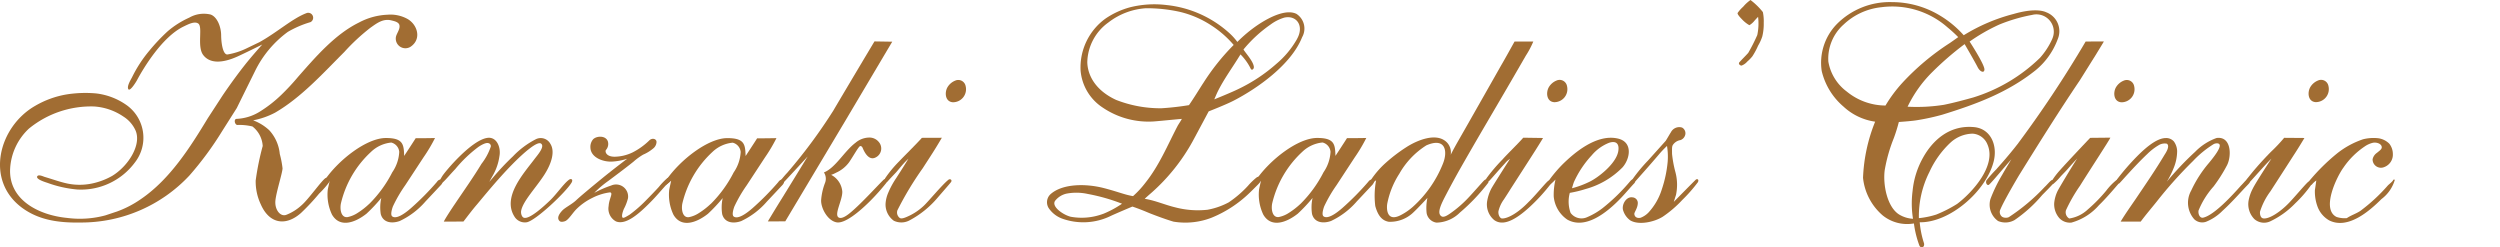 <svg xmlns="http://www.w3.org/2000/svg" xmlns:xlink="http://www.w3.org/1999/xlink" width="313.405" height="31.003" viewBox="0 0 313.405 31.003">
  <defs>
    <clipPath id="clip-path">
      <rect id="長方形_1255" data-name="長方形 1255" width="313.405" height="31.003" fill="none"/>
    </clipPath>
  </defs>
  <g id="グループ_762" data-name="グループ 762" transform="translate(0 0)">
    <g id="グループ_762-2" data-name="グループ 762" transform="translate(0 0)" clip-path="url(#clip-path)">
      <path id="パス_97486" data-name="パス 97486" d="M151.058.822a5.014,5.014,0,0,1,.9-.822,8.435,8.435,0,0,1,1.553,1.514,5.658,5.658,0,0,1,.109,1.35,6.577,6.577,0,0,1-.183,1.708,5.751,5.751,0,0,1-.52,1.143,9.213,9.213,0,0,1-.712,1.33,4.766,4.766,0,0,1-.649.67,1.75,1.75,0,0,1-.7.5c-.138.043-.5-.194-.269-.432.345-.383.747-.77,1.09-1.154a22.573,22.573,0,0,0,1.134-2.238,6.994,6.994,0,0,0,.1-2.281s-.217.219-.453.487a2.26,2.26,0,0,1-.639.561,3.892,3.892,0,0,1-.95-.765c-.335-.336-.552-.627-.529-.758a4.354,4.354,0,0,1,.722-.81" transform="translate(67.486 0.001)" fill="#a16d33"/>
      <path id="パス_97487" data-name="パス 97487" d="M141.939,17.176a19.927,19.927,0,0,1,1.879-2.26c.537-.593,1.7-1.892,2.235-2.486.225-.35.429-.731.655-1.082a1.177,1.177,0,0,1,1.394-.584.813.813,0,0,1,.353,1.047.925.925,0,0,1-.555.524,1.408,1.408,0,0,0-.942.6c-.14.219-.112.466-.11,1.134a14.453,14.453,0,0,0,.4,2.2,6.165,6.165,0,0,1,.094,2.946c-.051.146-.277.866-.277.866s2.586-2.634,2.762-2.784.436-.025.261.319a18.671,18.671,0,0,1-1.944,2.212,14.286,14.286,0,0,1-2.479,2.125c-1.1.674-3.012,1.076-4.063.441a2.4,2.4,0,0,1-.866-1.191c-.271-.689.338-1.815,1.142-1.69a.707.707,0,0,1,.674.786c-.033.575-.432,1.078-.432,1.282.025.424.383.579.785.49a2.7,2.7,0,0,0,.99-.657,7.633,7.633,0,0,0,1.669-2.9,15.058,15.058,0,0,0,.735-3.454,8.162,8.162,0,0,0-.083-1.991,12.994,12.994,0,0,0-1.081,1.145c-1.078,1.273-2.652,3.027-2.8,3.2-.234.271-.557.1-.4-.232" transform="translate(62.763 5.227)" fill="#a16d33"/>
      <path id="パス_97488" data-name="パス 97488" d="M38.455,1.108a.62.62,0,0,1,.476,1.139A12.768,12.768,0,0,0,36.08,3.474a13.371,13.371,0,0,0-4.094,4.883q-1.155,2.334-2.306,4.669-.909,1.436-1.821,2.872a40.549,40.549,0,0,1-4.1,5.567A18.578,18.578,0,0,1,10.25,27.371c-2.893.061-5.336-.3-7.42-1.8C-1.95,22.114-.164,15.367,4.4,12.75a11.652,11.652,0,0,1,3.95-1.437,15.072,15.072,0,0,1,3.7-.125,8.263,8.263,0,0,1,3.767,1.428,5.027,5.027,0,0,1,1.091,7.23,8.41,8.41,0,0,1-7.237,3.386,14.509,14.509,0,0,1-3.7-.826c-.264-.089-1.516-.456-1.3-.828.165-.29.816.054.951.083,1.014.3,1.976.649,2.835.826a7.6,7.6,0,0,0,3.5-.106,8.779,8.779,0,0,0,2.108-.856c2-1.212,3.7-3.88,2.933-5.681a4.007,4.007,0,0,0-1.531-1.758,7.382,7.382,0,0,0-3.685-1.263A12.31,12.31,0,0,0,3.624,15.6,7.419,7.419,0,0,0,1.27,20.645c-.186,3.89,3.579,5.806,7.149,6.15a12.268,12.268,0,0,0,4.779-.316c.484-.156.963-.323,1.446-.479a12.939,12.939,0,0,0,2.984-1.541c3.677-2.488,6.237-6.555,8.425-10.167.554-.849,1.106-1.7,1.659-2.549.255-.408,1.55-2.3,2.86-3.969,1.1-1.4,2.3-2.7,2.3-2.713-.016,0-1.34.673-2.9,1.407-2.235,1.056-3.735.916-4.5-.1-.8-1.062-.021-3.506-.612-3.936-.456-.331-1.237.074-1.845.369C20.36,4.082,18.01,7.96,17.162,9.553c-.091.17-.868,1.449-1.075,1.1s.293-1.158.456-1.469a16.365,16.365,0,0,1,2.184-3.359A24,24,0,0,1,21.01,3.407a11.193,11.193,0,0,1,2.711-1.718,3.679,3.679,0,0,1,2.669-.395c.807.269,1.325,1.49,1.334,2.61.01,1.054.24,2.461.8,2.4a8.7,8.7,0,0,0,2.3-.724c.567-.271,1.124-.543,1.693-.814,2.266-1.257,4.182-3.015,5.942-3.657" transform="translate(0 0.524)" fill="#a16d33"/>
      <path id="パス_97489" data-name="パス 97489" d="M31.177,21.714c-.387.128-2.174,2.69-3.064,3.438a6.047,6.047,0,0,1-1.922,1.19c-.725.235-1.449-.676-1.325-1.834.115-1.076.865-3.4.892-4a11.8,11.8,0,0,0-.348-1.812A5.1,5.1,0,0,0,24.1,15.733a6.043,6.043,0,0,0-2.029-1.251,9.85,9.85,0,0,0,2.742-.957C28.1,11.618,30.8,8.612,33.5,5.915a25.2,25.2,0,0,1,3.275-3.04c.8-.563,1.6-1.2,2.677-.908.211.057.847.167.951.558.144.552-.421,1.124-.447,1.608a1.208,1.208,0,0,0,1.858,1.121c1.41-.959.861-2.756-.377-3.473A4.41,4.41,0,0,0,38.9,1.243a8.291,8.291,0,0,0-3.558.977c-2.975,1.459-5.379,4.245-7.6,6.765a29.31,29.31,0,0,1-2.18,2.343A16.116,16.116,0,0,1,22.892,13.4a6.02,6.02,0,0,1-2.909.9c-.36.028-.228.725.1.765a6.9,6.9,0,0,1,1.9.186A3.352,3.352,0,0,1,23.271,17.7a33.192,33.192,0,0,0-.88,4.321,6.691,6.691,0,0,0,.637,2.99c1.056,2.425,3.1,2.8,5.038,1.09a28.025,28.025,0,0,0,2.282-2.44,10.951,10.951,0,0,0,1.365-1.574c.205-.375-.186-.49-.537-.372" transform="translate(9.663 0.603)" fill="#a16d33"/>
      <path id="パス_97490" data-name="パス 97490" d="M53.174,16.9c-.593.441-1.554,1.806-2.3,2.524-.651.625-2.619,2.476-3.329,2.193-.274-.109-.372-.585-.323-.85.223-1.24,1.894-2.927,2.955-4.606.869-1.379,1.318-2.864.7-3.82a1.377,1.377,0,0,0-1.767-.581A10.671,10.671,0,0,0,46.2,13.925a31.939,31.939,0,0,0-2.534,2.695l-.439.506s.378-.683.427-.765a6.677,6.677,0,0,0,.843-2.43c.223-1.1-.326-2.5-1.523-2.315-2.037.305-5.351,4.3-5.656,4.818-.213.359-.268.4-.268.68,0,0,.092.339.467-.027s.807-.889,1.458-1.575a16.631,16.631,0,0,1,2.908-2.778c.264-.173.868-.552,1.216-.465a.385.385,0,0,1,.323.429,7.3,7.3,0,0,1-1.167,2.165c-1.03,1.7-2.189,3.332-3.293,4.973-.45.658-1.252,1.88-1.435,2.273-.009,0,2.477,0,2.467-.013.576-.746,1.124-1.475,1.662-2.1.658-.774,2.537-3.116,4.468-5.078,1.487-1.514,3.112-2.891,3.575-2.6.564.36-.451,1.481-.8,1.949-1.367,1.819-4.053,4.739-2.53,7.188a1.526,1.526,0,0,0,1.562.737c1.146-.219,4.931-3.808,5.613-4.971.1-.167.1-.326.052-.374-.091-.1-.223-.1-.418.046" transform="translate(18.109 5.671)" fill="#a16d33"/>
      <path id="パス_97491" data-name="パス 97491" d="M60.886,17.234a7.265,7.265,0,0,0-.6.6c-.435.482-1.026,1.19-1.733,1.9-1.422,1.435-3.055,2.887-4.3,2.4a1.814,1.814,0,0,1-.929-1.932c.052-.942.615-1.63.177-1.714a6.8,6.8,0,0,0-2.232.7,7.518,7.518,0,0,0-1.944,1.365c-.481.463-.935,1.245-1.367,1.5-.174.1-.594.2-.764.048-.436-.386-.036-.957.32-1.335s1.231-.8,1.74-1.289c.451-.432,1.9-1.638,3.179-2.683,1.493-1.221,3.219-2.518,3.219-2.518a7.521,7.521,0,0,1-1.858.353c-1.094.076-2.695-.47-2.753-1.727a1.447,1.447,0,0,1,.345-1.073c.445-.439,1.6-.488,1.845.289a1.123,1.123,0,0,1-.253,1.065c-.119.171,0,.846,1.118.838a5.4,5.4,0,0,0,2.2-.524,8.448,8.448,0,0,0,2.114-1.51c.372-.374.948-.217.916.222a1.1,1.1,0,0,1-.445.8,5,5,0,0,1-1.237.753,7.742,7.742,0,0,0-1.216.89c-.7.563-1.584,1.236-3.115,2.381a13.011,13.011,0,0,0-1.793,1.519,13.746,13.746,0,0,1,2.128-.923,1.509,1.509,0,0,1,2.1,1.609,5.948,5.948,0,0,1-.517,1.334c-.208.515-.3.959-.15,1.087.112.1.482-.143.864-.366a16.469,16.469,0,0,0,2.119-1.86c.409-.412,1.032-1.051,1.545-1.614A9.053,9.053,0,0,1,60.67,16.71c.4-.244.713.131.216.524" transform="translate(22.976 5.626)" fill="#a16d33"/>
      <path id="パス_97492" data-name="パス 97492" d="M190.845,3.488c0,.034-.7,1.157-.972,1.615-.682,1.085-1.359,2.174-2.041,3.259-2.6,3.849-5.093,7.834-7.533,11.763-.32.514-2.008,3.4-2.407,4.379a.753.753,0,0,0,.208.975.946.946,0,0,0,.825.04,24.4,24.4,0,0,0,4.489-3.773c.347-.326.576-.637.837-.834s.38.241.125.53c-.192.217-.832.874-1.26,1.3a17.154,17.154,0,0,1-3.47,3.14A2.34,2.34,0,0,1,177.58,26a2.512,2.512,0,0,1-.953-2.756,19.1,19.1,0,0,1,1.469-3.031c.363-.648,1.155-1.944,1.155-1.944s-.317.347-.686.777c-.8.932-2.016,2.385-2.166,2.434-.22.074-.423-.307-.262-.588a17.224,17.224,0,0,1,1.233-1.379c.323-.389,1.291-1.413,2.655-3.158A142.066,142.066,0,0,0,188.561,3.5Z" transform="translate(72.9 1.706)" fill="#a16d33"/>
      <path id="パス_97493" data-name="パス 97493" d="M203.7,17.276c-.156.185-.286.307-.47.5-.777.826-1.84,2.023-2.891,2.972a6.058,6.058,0,0,1-2.077,1.382,1.452,1.452,0,0,1-1.453-.308,3.11,3.11,0,0,1-.395-3.609,15.065,15.065,0,0,1,2.209-3.445c.71-.858,1.51-1.91,1.352-2.309-.1-.243-.542-.185-.762-.057a12.738,12.738,0,0,0-2.571,2.107,53.581,53.581,0,0,0-4.55,5.084c-.5.63-1.411,1.7-2.007,2.509H187.57c.523-.884,1.313-1.994,1.883-2.83,1.249-1.855,2.485-3.642,3.625-5.553.051-.086.755-1.073.277-1.383a1.443,1.443,0,0,0-1.035.2,7.308,7.308,0,0,0-1.426,1.108c-1.589,1.5-3.342,3.552-3.488,3.662-.243.185-.445-.249-.229-.575a30.709,30.709,0,0,1,2.439-2.8c.82-.823,2.358-2.282,3.591-2.3a1.276,1.276,0,0,1,1.044.438,2.165,2.165,0,0,1,.4,1.193,5.688,5.688,0,0,1-.436,2.131,11.459,11.459,0,0,1-.852,1.7,38.069,38.069,0,0,1,3.546-3.74,7.1,7.1,0,0,1,2.692-1.731c1.837-.241,1.9,2.22,1.312,3.4a19.209,19.209,0,0,1-1.688,2.671,10.427,10.427,0,0,0-1.888,3.013c-.082.366.119,1.02.6.9,1.382-.335,3.631-2.793,4.723-4.024.25-.238.529-.6.712-.74.271-.2.484.241.328.427" transform="translate(78.28 5.676)" fill="#a16d33"/>
      <path id="パス_97494" data-name="パス 97494" d="M203.412,16.863a25.518,25.518,0,0,1,3.3-3.253,10.72,10.72,0,0,1,3.331-1.831,5.376,5.376,0,0,1,1.93-.124,2.432,2.432,0,0,1,1.355.68,2.109,2.109,0,0,1,.445,1.288,1.657,1.657,0,0,1-1.087,1.644,1.045,1.045,0,0,1-1.452-.981,1.306,1.306,0,0,1,.549-.807c.264-.231.6-.423.6-.692,0-.406-.561-.651-1.072-.576a2.98,2.98,0,0,0-1.064.469,9.9,9.9,0,0,0-2.664,2.646c-.8,1.079-2.845,5.223-.866,6.193a3.21,3.21,0,0,0,1.283.149c.517-.357,1.163-.554,1.7-.91a21.936,21.936,0,0,0,3.445-3.186c.147-.158.682-.551.682-.727h.2a4.62,4.62,0,0,1-1.685,2.434c-1.523,1.52-4.206,3.843-6.548,2.672a3.3,3.3,0,0,1-1.489-1.8,5.425,5.425,0,0,1-.305-2c.06-.368.177-1.209.177-1.209a2.733,2.733,0,0,0-.53.484c-.223.253-.548-.252-.243-.563" transform="translate(86.2 5.679)" fill="#a16d33"/>
      <path id="パス_97495" data-name="パス 97495" d="M190.4,1.446c-.47-.22-1.685-.478-4.084.219a22.58,22.58,0,0,0-6.246,2.666,12.75,12.75,0,0,0-3-2.482,11.61,11.61,0,0,0-5.991-1.67,9.328,9.328,0,0,0-6.947,2.786,6.952,6.952,0,0,0-1.863,5.856A8.389,8.389,0,0,0,165,13.277a7.324,7.324,0,0,0,3.966,1.889,20.918,20.918,0,0,0-1.519,7.038,7.178,7.178,0,0,0,2.48,4.726,4.9,4.9,0,0,0,3.9.995,12.407,12.407,0,0,0,.691,2.786c.165.351.688.253.575-.3a11.7,11.7,0,0,1-.54-2.634c3.78.068,8.373-3.933,9.283-7.667.49-2.025-.4-4.066-2.464-4.262-3.191-.3-5.248,1.784-6.363,3.762a10.547,10.547,0,0,0-1.35,4.254,12.139,12.139,0,0,0,.052,3.476,3.747,3.747,0,0,1-1.739-.537c-1.492-.931-2.05-3.719-1.806-5.565a19.557,19.557,0,0,1,1.149-4.032,20.49,20.49,0,0,0,.622-2c.472-.034,1.788-.13,2.363-.237a28.24,28.24,0,0,0,3.071-.674c4.258-1.313,8.221-2.784,11.71-5.574a9.117,9.117,0,0,0,2.786-3.929A2.535,2.535,0,0,0,190.4,1.446M175.753,21.512a11.6,11.6,0,0,1,2.665-3.729,4.216,4.216,0,0,1,2.768-1.114,2.142,2.142,0,0,1,1.857,1.35c1.182,2.681-1.974,6.092-3.8,7.457a16.006,16.006,0,0,1-2.605,1.33,10.29,10.29,0,0,1-2.189.453,12.352,12.352,0,0,1,1.3-5.747m-5.486-8.37a7.7,7.7,0,0,1-4.859-1.755A5.916,5.916,0,0,1,163.1,7.639a5.734,5.734,0,0,1,1.938-4.672A8.065,8.065,0,0,1,169.726.82a10.483,10.483,0,0,1,8.321,2.531,17.3,17.3,0,0,1,1.332,1.215s-.8.572-1.042.735a30.8,30.8,0,0,0-5.964,5,17.436,17.436,0,0,0-2.107,2.836m20.909-8.355a9.219,9.219,0,0,1-1.542,2.379,20.776,20.776,0,0,1-8.369,4.971c-1.03.286-2.394.661-3.689.922a21.721,21.721,0,0,1-4.541.235,15.613,15.613,0,0,1,3.1-4.346,37.958,37.958,0,0,1,4.051-3.5s1.292,2.217,1.62,2.87c.3.607.835.81.862.322.033-.625-1.858-3.511-1.858-3.511a22.651,22.651,0,0,1,3.747-2.144,21.054,21.054,0,0,1,4.1-1.2,2.174,2.174,0,0,1,2.515,3" transform="translate(66.106 0.087)" fill="#a16d33"/>
      <path id="パス_97496" data-name="パス 97496" d="M80.848,6.8a.937.937,0,0,1,1.276.682,1.632,1.632,0,0,1-1.6,2.041c-.98-.067-1.054-1.239-.667-1.892a1.974,1.974,0,0,1,.995-.831" transform="translate(38.927 3.296)" fill="#a16d33"/>
      <path id="パス_97497" data-name="パス 97497" d="M81.655,11.6c-.877,1.517-1.6,2.586-2.387,3.81a40.486,40.486,0,0,0-3.182,5.282.856.856,0,0,0,.289.957c.238.167.718-.061.933-.15a7.169,7.169,0,0,0,2.069-1.359c.542-.493,2.342-2.677,3.113-3.28.2-.155.5.022.322.289-.076.113-.831.98-1.656,1.928a11.932,11.932,0,0,1-3.618,2.914,2.166,2.166,0,0,1-1.9.012,2.5,2.5,0,0,1-1.021-2.33,4.147,4.147,0,0,1,.322-1.188,10.628,10.628,0,0,1,1.018-1.86c.231-.371.738-1.123,1.511-2.4,0,0-.3.272-.628.634-.348.387-.73.872-.948,1.106-.426.451-.911.957-1,1.079-.183.249-.542.045-.339-.374a14.842,14.842,0,0,1,1.767-2.128c.59-.628,2.227-2.239,2.836-2.933Z" transform="translate(36.415 5.67)" fill="#a16d33"/>
      <path id="パス_97498" data-name="パス 97498" d="M41.493,17.129A33.84,33.84,0,0,1,38.257,20.4c-.85.746-1.849,1.413-2.355,1.051-.3-.214.024-1.117.08-1.263a17.389,17.389,0,0,1,1.541-2.647q1.155-1.758,2.308-3.521a19.824,19.824,0,0,0,1.426-2.4c0,.007-2.4.042-2.421.021-.31.5-1.446,2.224-1.446,2.224s-.013-.328-.013-.351c-.058-1.212-.278-1.9-2.285-1.894-2.376,0-5.86,2.686-7.618,5.218-.176.255-.459.527-.225.661.144.085.773-.537.807-.537-.049.274-.176.762-.247,1.163a5.864,5.864,0,0,0,.533,3.094c.972,1.684,2.866,1.042,4.327-.113a19.976,19.976,0,0,0,1.851-1.97,5.54,5.54,0,0,0-.067,2.007c.3,1.139,1.449,1.218,2.382.881a9.744,9.744,0,0,0,3.228-2.451c.6-.633,1.69-1.8,1.937-2.062.549-.587-.106-.984-.506-.386M33.014,19.87a9.294,9.294,0,0,1-1.453,1.136,3.6,3.6,0,0,1-1.27.529c-.767.1-.977-.866-.841-1.666a12.733,12.733,0,0,1,3.78-6.506,4.26,4.26,0,0,1,2.543-1.175,1.327,1.327,0,0,1,1,1.169,4.923,4.923,0,0,1-.875,2.561,15.4,15.4,0,0,1-2.879,3.953" transform="translate(13.277 5.682)" fill="#a16d33"/>
      <path id="パス_97499" data-name="パス 97499" d="M144.708,16.992a23.675,23.675,0,0,1-3.5,3.424,8.734,8.734,0,0,1-1.916,1.126,1.7,1.7,0,0,1-2.1-.523,4.186,4.186,0,0,1-.1-2.512,14.679,14.679,0,0,0,1.982-.482,10.3,10.3,0,0,0,4.636-2.725c.953-1.088,1.309-3.162-.582-3.6-2.725-.633-5.555,1.882-6.877,3.165a16.916,16.916,0,0,0-1.7,1.983c-.289.43-.085.746.2.518.205-.167.549-.532.549-.532a8.092,8.092,0,0,0-.223,2.138,3.942,3.942,0,0,0,1.693,2.882c2.214,1.257,4.864-.737,6.771-2.742.6-.636,1.2-1.355,1.662-1.836.246-.331.013-.788-.49-.286m-7.087.122a12.446,12.446,0,0,1,2.223-3.322,5.459,5.459,0,0,1,2.168-1.562c.89-.29,1.307.124,1.152,1.051-.269,1.618-2.646,3.4-3.655,3.859a11.6,11.6,0,0,1-2.148.791s.188-.673.261-.817" transform="translate(59.702 5.671)" fill="#a16d33"/>
      <path id="パス_97500" data-name="パス 97500" d="M137.492,3.5c-.277.5-1.33,2.4-1.693,3.009q-2.088,3.685-4.178,7.361c-.631,1.123-1.748,3.015-2.131,3.828A1.815,1.815,0,0,0,129,16.129c-1.31-1.31-3.805-.21-5.08.615a20.077,20.077,0,0,0-2.821,2.184,11.376,11.376,0,0,0-1.525,1.788c-.347.6-.067.765.22.478a1.671,1.671,0,0,1,.344-.305,10.494,10.494,0,0,0-.106,3.22c.341,1.264.889,1.846,1.693,1.982a4.194,4.194,0,0,0,3.121-1.21c.582-.542,1.726-1.784,1.726-1.784a5.951,5.951,0,0,0-.1,1.913,1.46,1.46,0,0,0,1.24,1.187,4.273,4.273,0,0,0,2.934-1.264,23.9,23.9,0,0,0,3.536-3.719c.115-.152,0-.792-.555-.258-.159.155-1.324,1.489-1.83,2.022a14.434,14.434,0,0,1-2.372,2.069c-.235.155-.768.555-1.085.363-.639-.392-.045-1.544.612-2.8.625-1.2,1.331-2.47,1.532-2.829,2.345-4.133,4.388-7.553,6.579-11.328q.925-1.592,1.848-3.192a11.207,11.207,0,0,0,.931-1.761Zm-9,15.363a14.412,14.412,0,0,1-3.779,5.381,7.361,7.361,0,0,1-1.426.981c-1.706.923-1.88-.546-1.754-1.392a10.628,10.628,0,0,1,1.51-3.756,10.059,10.059,0,0,1,3.395-3.566c2.407-1.05,2.725.746,2.055,2.352" transform="translate(52.374 1.711)" fill="#a16d33"/>
      <path id="パス_97501" data-name="パス 97501" d="M123.415,1.542c-1.185-.552-3.11.265-4.848,1.437a16.985,16.985,0,0,0-2.518,2.1A7.514,7.514,0,0,0,114.969,3.9,13.876,13.876,0,0,0,107.157.452a12.6,12.6,0,0,0-4.5.268A10.116,10.116,0,0,0,99.55,2.132,7.552,7.552,0,0,0,96.4,8.693,6.153,6.153,0,0,0,99.16,13.3a10.238,10.238,0,0,0,6.517,1.74c1.109-.092,2.3-.22,3.408-.314,0,.068-.454.741-.524.881-1.288,2.467-2.3,4.955-4.056,7.151a11.865,11.865,0,0,1-1.532,1.651c-1.02-.165-1.906-.555-3.648-1.006-2.278-.588-5.2-.573-6.7.767a1.376,1.376,0,0,0-.207,1.769,3.5,3.5,0,0,0,1.769,1.324,7.839,7.839,0,0,0,6.036-.392c.743-.344,2.672-1.154,2.672-1.154,1.17.4,1.819.7,2.208.855.932.362,1.97.747,2.942,1.036a9.1,9.1,0,0,0,4.773-.494,14.933,14.933,0,0,0,4.714-3.064c.208-.191.858-.841,1.112-1.1s.621-.724.374-.916a.562.562,0,0,0-.569.046,8.226,8.226,0,0,0-1.067,1.036,13.518,13.518,0,0,1-2.421,2.078,9.039,9.039,0,0,1-2.652.923,11.153,11.153,0,0,1-4.039-.3c-1.264-.3-2.538-.872-3.826-1.07,0-.031.6-.555.792-.719a24.162,24.162,0,0,0,5.229-6.524c.59-1.09,1.991-3.719,1.991-3.719s2.147-.835,3.121-1.34c2.981-1.539,7.225-4.508,8.593-7.959a2.189,2.189,0,0,0-.758-2.952m-24.2,25.1A7.663,7.663,0,0,1,95.19,27c-.928-.21-2.485-1.265-1.989-2a2.5,2.5,0,0,1,1.59-.932,6.666,6.666,0,0,1,2.538.074,23.415,23.415,0,0,1,4.262,1.218,12.421,12.421,0,0,1-2.379,1.279m12.536-16.367c-.646,1.012-1.163,1.86-1.763,2.73a33.91,33.91,0,0,1-3.453.392,15.227,15.227,0,0,1-5.681-1.047c-2.327-1.066-3.549-2.823-3.613-4.706A6.3,6.3,0,0,1,99.9,2.627a8.568,8.568,0,0,1,4.7-1.772,19.053,19.053,0,0,1,4.216.448,12.4,12.4,0,0,1,3.995,1.723,12.636,12.636,0,0,1,2.778,2.431,28.105,28.105,0,0,0-3.835,4.815m11.76-5.525a11.416,11.416,0,0,1-2.589,3.094,20.519,20.519,0,0,1-4.721,3.128c-.817.411-3.046,1.31-3.046,1.31s.31-.732.426-.965c.761-1.557,1.9-3.091,2.859-4.672a6.748,6.748,0,0,1,1.279,1.784c.125.284.429.063.395-.237-.079-.7-1.042-1.723-1.3-2.163A16.8,16.8,0,0,1,120.209,2.9a5.58,5.58,0,0,1,1.721-.868c1.531-.348,2.556,1.026,1.578,2.716" transform="translate(39.067 0.178)" fill="#a16d33"/>
      <path id="パス_97502" data-name="パス 97502" d="M70.244,17.135a33.736,33.736,0,0,1-3.234,3.275c-.852.744-1.851,1.411-2.357,1.051-.3-.216.025-1.117.082-1.264a17.234,17.234,0,0,1,1.539-2.647q1.155-1.758,2.309-3.521a19.953,19.953,0,0,0,1.425-2.4c0,.007-2.4.04-2.421.021-.31.5-1.447,2.224-1.447,2.224s-.012-.328-.013-.351c-.058-1.212-.277-1.9-2.285-1.894-2.375,0-5.858,2.684-7.617,5.217-.176.255-.46.527-.225.663.144.083.771-.537.805-.537-.048.272-.174.761-.244,1.161a5.835,5.835,0,0,0,.532,3.094c.972,1.684,2.866,1.042,4.326-.112a20.049,20.049,0,0,0,1.849-1.97,5.544,5.544,0,0,0-.066,2.005c.3,1.139,1.45,1.218,2.382.881a9.724,9.724,0,0,0,3.228-2.451c.6-.633,1.69-1.8,1.937-2.061.549-.588-.107-.984-.506-.387m-8.479,2.742a9.2,9.2,0,0,1-1.453,1.134,3.542,3.542,0,0,1-1.27.529c-.765.106-.978-.866-.841-1.666a12.756,12.756,0,0,1,3.78-6.506A4.262,4.262,0,0,1,64.522,12.2a1.324,1.324,0,0,1,1,1.167,4.91,4.91,0,0,1-.877,2.561,15.356,15.356,0,0,1-2.878,3.954" transform="translate(27.33 5.686)" fill="#a16d33"/>
      <path id="パス_97503" data-name="パス 97503" d="M77.324,17.249a27.076,27.076,0,0,1-2,2.25c-1.414,1.417-3.2,2.873-4.215,2.717C70,22.044,69.122,20.5,69.141,19.45a7.54,7.54,0,0,1,.5-2.212,1.422,1.422,0,0,0-.15-1.282c1.452-.576,2.552-2.662,3.972-3.729a2.692,2.692,0,0,1,1.711-.645,1.508,1.508,0,0,1,1.206.566,1.246,1.246,0,0,1-.421,1.935c-.814.408-1.365-.588-1.626-1.228-.052-.11-.219-.313-.386-.144-.261.265-.746,1.146-1.282,1.944a4.081,4.081,0,0,1-1.648,1.332,3.376,3.376,0,0,1-.622.271,2.6,2.6,0,0,1,1.4,2.105c.025,1.088-1.079,2.9-.445,3.246.451.247,1.273-.454,1.574-.71,1.324-1.12,3.29-3.286,4.011-3.992.354-.347.575.107.393.341" transform="translate(33.797 5.662)" fill="#a16d33"/>
      <path id="パス_97504" data-name="パス 97504" d="M66.3,23.354c-.853,1.367-1.647,2.7-1.647,2.7l2.186-.013L74.3,13.55,80.249,3.522l-2.227-.036s-3.566,5.963-5.148,8.657a65.641,65.641,0,0,1-5.806,7.833c-.272.277-.6.686-.773.892s.045.588.284.353,3.064-3.307,3.064-3.307-2.489,4.072-3.342,5.44" transform="translate(31.604 1.705)" fill="#a16d33"/>
      <path id="パス_97505" data-name="パス 97505" d="M123.94,17.122a33.848,33.848,0,0,1-3.235,3.274c-.852.746-1.849,1.411-2.355,1.051-.3-.214.024-1.117.08-1.263a17.314,17.314,0,0,1,1.541-2.646q1.152-1.76,2.308-3.523a19.9,19.9,0,0,0,1.426-2.4c0,.009-2.4.04-2.421.021-.31.5-1.446,2.226-1.446,2.226s-.013-.328-.015-.353c-.057-1.212-.278-1.9-2.285-1.894-2.376,0-5.86,2.684-7.617,5.217-.177.256-.462.529-.226.663.144.083.773-.537.807-.537-.049.272-.176.761-.246,1.161a5.852,5.852,0,0,0,.532,3.1c.972,1.684,2.866,1.042,4.328-.112a20.091,20.091,0,0,0,1.851-1.971,5.54,5.54,0,0,0-.067,2.007c.3,1.139,1.449,1.218,2.382.881a9.744,9.744,0,0,0,3.228-2.451c.6-.634,1.69-1.8,1.937-2.062.549-.587-.107-.984-.506-.386m-8.479,2.742A9.476,9.476,0,0,1,114.007,21a3.572,3.572,0,0,1-1.27.529c-.765.1-.978-.866-.841-1.667a12.778,12.778,0,0,1,3.78-6.506,4.274,4.274,0,0,1,2.543-1.173,1.326,1.326,0,0,1,1,1.167,4.914,4.914,0,0,1-.875,2.561,15.4,15.4,0,0,1-2.879,3.956" transform="translate(47.578 5.679)" fill="#a16d33"/>
      <path id="パス_97506" data-name="パス 97506" d="M137.218,17.462a23.026,23.026,0,0,1-2.524,2.757c-1.943,1.8-3.435,2.458-4.493,1.714a2.543,2.543,0,0,1-.889-2.458,5.279,5.279,0,0,1,.467-1.411c.171-.371,2.385-3.817,2.385-3.817a2.582,2.582,0,0,0-.631.564c-.744.8-1.609,1.812-1.91,2.131s-.59.1-.412-.258a22.028,22.028,0,0,1,2.023-2.373c.558-.637,2.11-2.139,2.588-2.717l2.479.036c0,.034-1.035,1.69-1.551,2.482q-1.26,1.959-2.519,3.916c-.232.381-.546.862-.835,1.307a4.111,4.111,0,0,0-.674,1.444c-.079.42.164.935.445.942.686.022,1.992-.667,3.342-2.087.594-.543,1.927-2.145,2.349-2.55.439-.418.582.083.36.38" transform="translate(57.134 5.668)" fill="#a16d33"/>
      <path id="パス_97507" data-name="パス 97507" d="M135.513,6.79a.94.94,0,0,1,1.277.685,1.632,1.632,0,0,1-1.6,2.041c-.98-.067-1.054-1.24-.668-1.892a1.994,1.994,0,0,1,.995-.834" transform="translate(59.649 3.294)" fill="#a16d33"/>
      <path id="パス_97508" data-name="パス 97508" d="M189.9,17.477c-.074.074-1.388,1.65-2.369,2.591a7.092,7.092,0,0,1-3.433,2.169,1.818,1.818,0,0,1-1.513-.546,2.641,2.641,0,0,1-.654-1.919,4.454,4.454,0,0,1,.418-1.481c.1-.222,1.656-2.848,2.467-4.091-.616.66-.618.66-1.185,1.309-.289.331-.616.646-.883.936a7.134,7.134,0,0,1-.942.954c-.24.11-.277-.188-.156-.418a9.468,9.468,0,0,1,1.014-1.322c.645-.731,2.768-2.99,3.777-4.044l2.53-.025c0,.127-2.614,4.114-3.811,6.039a19.571,19.571,0,0,0-1.755,3.061.9.9,0,0,0,.411,1.035,4.289,4.289,0,0,0,2.315-1.123,19.4,19.4,0,0,0,2.309-2.352,7.549,7.549,0,0,1,1.389-1.419c.353-.243.249.47.071.648" transform="translate(75.589 5.666)" fill="#a16d33"/>
      <path id="パス_97509" data-name="パス 97509" d="M188.085,6.8a.938.938,0,0,1,1.277.683,1.633,1.633,0,0,1-1.6,2.041c-.98-.067-1.054-1.24-.668-1.892a1.983,1.983,0,0,1,.995-.832" transform="translate(78.176 3.299)" fill="#a16d33"/>
      <path id="パス_97510" data-name="パス 97510" d="M206.141,17.47a15.525,15.525,0,0,1-2.028,2.348,10.7,10.7,0,0,1-3.159,2.269A1.843,1.843,0,0,1,199,21.8a2.653,2.653,0,0,1-.712-2.431,5.3,5.3,0,0,1,.5-1.391c.4-.819,2.343-3.764,2.343-3.764s-.3.284-.755.776c-.77.837-1.874,2.08-1.959,2.159-.214.2-.606-.116-.3-.456.146-.164.545-.694,1.1-1.332.6-.694,1.362-1.513,1.909-2.056a19.648,19.648,0,0,0,1.6-1.7l2.543.019c-.612,1.014-.953,1.562-1.429,2.288Q202.423,16.12,201,18.319a8.465,8.465,0,0,0-1.3,2.541c-.037.308.055.777.384.841.688.134,2.089-.728,3.262-1.952.84-.875,2.193-2.522,2.473-2.684s.375.208.314.4" transform="translate(83.621 5.673)" fill="#a16d33"/>
      <path id="パス_97511" data-name="パス 97511" d="M204.446,6.788a.935.935,0,0,1,1.274.682,1.631,1.631,0,0,1-1.6,2.041c-.98-.066-1.053-1.239-.665-1.891a1.972,1.972,0,0,1,.995-.832" transform="translate(86.174 3.292)" fill="#a16d33"/>
    </g>
  </g>
</svg>
